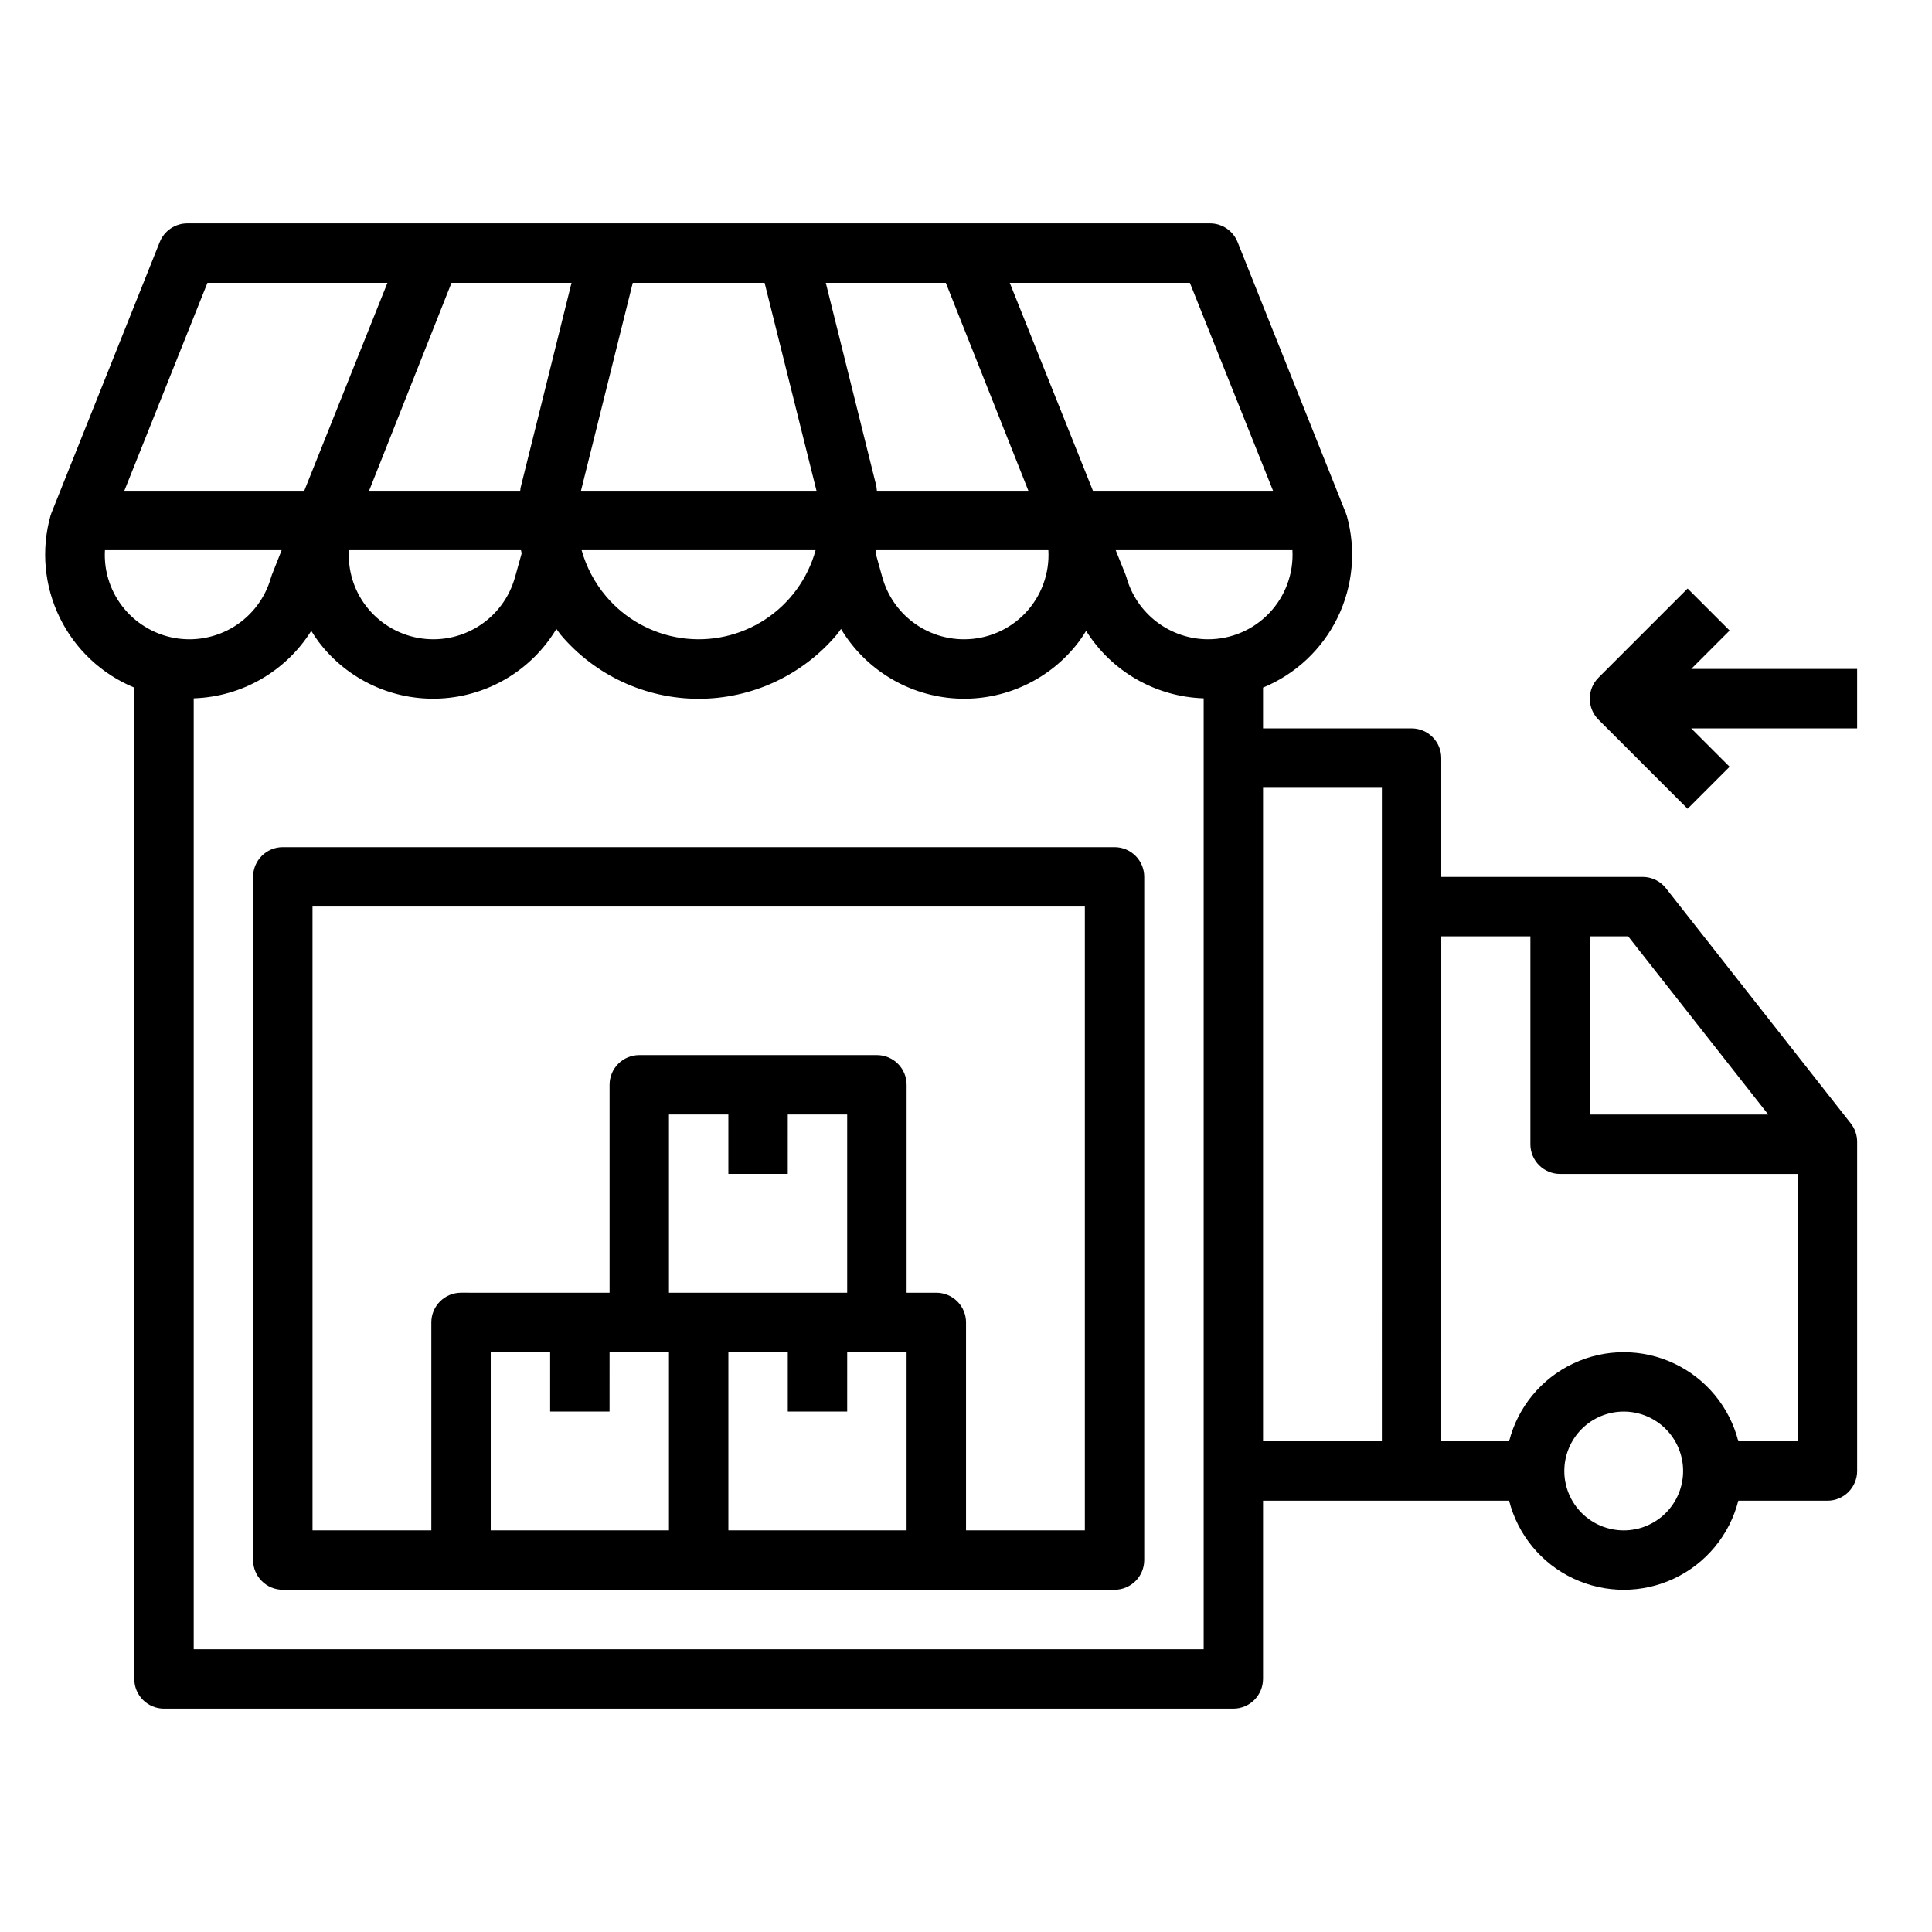 <?xml version="1.0" encoding="UTF-8"?>
<!-- Uploaded to: ICON Repo, www.svgrepo.com, Generator: ICON Repo Mixer Tools -->
<svg fill="#000000" width="800px" height="800px" version="1.1" viewBox="144 144 512 512" xmlns="http://www.w3.org/2000/svg">
 <g>
  <path d="m478.72 588.93v-47.23h65.211c2.309 9.066 8.547 16.629 17.008 20.617s18.266 3.988 26.727 0c8.461-3.988 14.699-11.551 17.008-20.617h23.617c2.086 0 4.09-0.828 5.566-2.305 1.473-1.477 2.305-3.481 2.305-5.566v-87.246c0-1.766-0.594-3.481-1.684-4.867l-48.988-62.324v0.004c-1.492-1.898-3.773-3.008-6.188-3.008h-53.352v-31.488c0-2.09-0.828-4.09-2.305-5.566-1.477-1.477-3.477-2.305-5.566-2.305h-39.359v-10.809c8.629-3.555 15.652-10.148 19.746-18.535 4.09-8.383 4.969-17.977 2.461-26.965-0.074-0.27-0.168-0.531-0.277-0.789l-28.676-71.777c-1.195-2.992-4.094-4.953-7.312-4.949h-271.02c-3.219-0.004-6.117 1.957-7.312 4.949l-28.68 71.746c-0.105 0.258-0.199 0.52-0.273 0.789-2.516 8.992-1.645 18.594 2.449 26.984 4.094 8.395 11.125 14.992 19.758 18.547v262.71c0 2.09 0.828 4.09 2.305 5.566 1.477 1.477 3.481 2.309 5.566 2.309h283.39c2.086 0 4.09-0.832 5.566-2.309 1.477-1.477 2.305-3.477 2.305-5.566zm95.582-39.359c-4.176 0-8.18-1.656-11.133-4.609s-4.609-6.957-4.609-11.133 1.656-8.18 4.609-11.133 6.957-4.613 11.133-4.613 8.18 1.66 11.133 4.613 4.609 6.957 4.609 11.133-1.656 8.18-4.609 11.133-6.957 4.609-11.133 4.609zm-8.988-157.44h10.164l37.125 47.23-47.289 0.004zm-39.359 0h23.617v55.105h-0.004c0 2.09 0.828 4.09 2.305 5.566 1.477 1.477 3.481 2.305 5.566 2.305h62.977v70.848h-15.742c-2.309-9.066-8.547-16.625-17.008-20.613-8.461-3.992-18.266-3.992-26.727 0-8.461 3.988-14.699 11.547-17.008 20.613h-17.98zm-15.742-39.359-0.004 173.18h-31.488v-173.18zm-50.883-133.82 22.043 55.105h-47.734l-22.043-55.105zm-64.676 0 21.879 55.105h-40.148c-0.062-0.426-0.078-0.844-0.148-1.258l-13.391-53.848zm27.176 70.848c0.352 6.152-1.852 12.172-6.09 16.645-4.234 4.469-10.133 6.992-16.289 6.973-4.906 0-9.68-1.609-13.582-4.582-3.906-2.969-6.731-7.137-8.043-11.863l-1.793-6.43c0.047-0.242 0.109-0.488 0.156-0.738zm-110.14-70.848h34.938l13.754 55.105h-62.414zm48.461 70.848h-0.004c-2.078 7.555-6.844 14.094-13.402 18.379-6.562 4.285-14.461 6.031-22.215 4.902-7.754-1.129-14.828-5.051-19.895-11.031-3.023-3.57-5.238-7.746-6.504-12.25zm-96.496-70.848h31.809l-13.539 54.461c0 0.211 0 0.434-0.07 0.645h-40.039zm18.594 71.699-1.77 6.344h-0.004c-1.508 5.402-4.981 10.043-9.734 13.012s-10.449 4.055-15.965 3.039c-5.512-1.016-10.449-4.055-13.832-8.523-3.203-4.215-4.785-9.438-4.465-14.723h45.586c0.047 0.285 0.129 0.566 0.184 0.852zm-83.273-71.699h47.703l-22.043 55.105h-47.684zm-22.66 85.594c-3.215-4.219-4.812-9.449-4.504-14.746h46.832l-2.527 6.375c-0.102 0.262-0.195 0.52-0.277 0.789-1.5 5.402-4.965 10.051-9.715 13.027-4.754 2.977-10.445 4.07-15.961 3.062-5.519-1.008-10.457-4.043-13.848-8.508zm286.67 276.52h-267.65v-252c12.715-0.406 24.391-7.109 31.152-17.883 0.605 0.969 1.219 1.93 1.914 2.852l-0.004-0.004c7.629 10.102 19.777 15.754 32.418 15.078 12.637-0.672 24.117-7.578 30.629-18.43 0.402 0.512 0.789 1.047 1.172 1.574h0.004c9.098 10.738 22.465 16.934 36.539 16.934 14.078 0 27.445-6.195 36.543-16.934 0.418-0.504 0.789-1.039 1.172-1.574 6.516 10.852 17.992 17.762 30.633 18.438 12.637 0.672 24.785-4.977 32.418-15.078 0.691-0.922 1.309-1.883 1.914-2.852l-0.004 0.004c6.762 10.77 18.438 17.473 31.152 17.875zm-20.469-284.1c-0.078-0.27-0.172-0.527-0.277-0.789l-2.566-6.375h46.832c0.34 6.148-1.867 12.164-6.106 16.633-4.234 4.469-10.125 6.996-16.281 6.984-4.902-0.016-9.664-1.633-13.562-4.602s-6.723-7.129-8.039-11.852z"/>
  <path d="m211.07 376.38v181.05c0 2.09 0.828 4.09 2.305 5.566 1.477 1.477 3.481 2.309 5.566 2.309h220.42c2.086 0 4.09-0.832 5.566-2.309 1.477-1.477 2.305-3.477 2.305-5.566v-181.05c0-2.09-0.828-4.09-2.305-5.566-1.477-1.477-3.481-2.305-5.566-2.305h-220.42c-4.348 0-7.871 3.523-7.871 7.871zm110.21 173.18h-47.23v-47.23h15.742v15.742h15.742l0.004-15.742h15.742zm0-62.977v-47.23h15.742v15.742h15.742l0.004-15.742h15.742v47.23zm62.977 62.977h-47.23v-47.23h15.742v15.742h15.742l0.004-15.742h15.742zm-157.44-165.31h204.68v165.31h-31.488v-55.105c0-2.086-0.832-4.09-2.309-5.566-1.477-1.473-3.477-2.305-5.566-2.305h-7.871v-55.102c0-2.09-0.828-4.09-2.305-5.566-1.477-1.477-3.481-2.309-5.566-2.309h-62.977c-4.348 0-7.871 3.527-7.871 7.875v55.105l-39.359-0.004c-4.348 0-7.875 3.523-7.875 7.871v55.105h-31.488z"/>
  <path d="m636.16 321.28h-43.973l10.18-10.18-11.133-11.133-23.617 23.617v0.004c-3.074 3.074-3.074 8.055 0 11.129l23.617 23.617 11.133-11.133-10.18-10.176h43.973z"/>
 </g>
</svg>